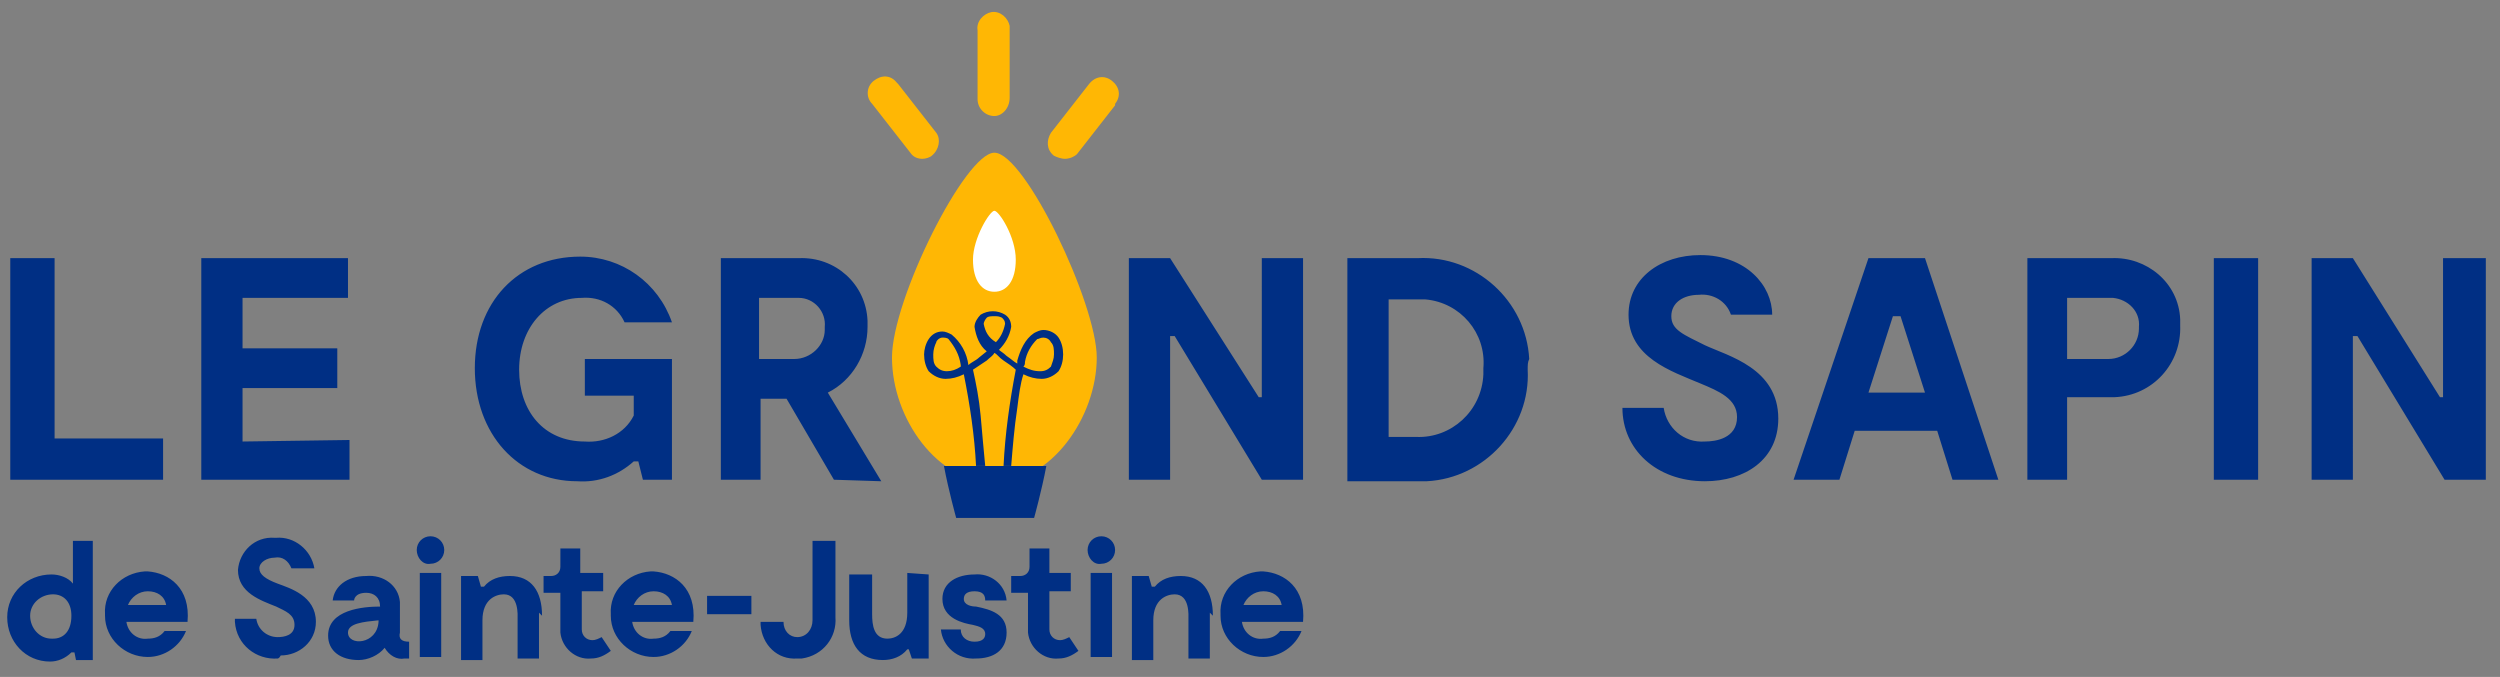 <svg version="1.1" id="grand-sapin" xmlns="http://www.w3.org/2000/svg" x="0" y="0" viewBox="0 0 163.6 44.3" xml:space="preserve"><rect x="0" y="0" width="163.6" height="44.3" fill="#808080" stroke="none"/><style>.st1{fill:#002f84}.st2{fill:#ffb704}</style><path id="Rectangle_147306" fill="#fff" fill-opacity="0" d="M0 0h195v85H0z"/><g id="Groupe_3298" transform="translate(10.472 15.093)"><path id="Tracé_2767" class="st1" d="M.2 13.6v2.7h-10V1.8h2.9v11.8H.2zm12.2.1v2.6H2.7V1.8h9.6v2.6H5.4v3.3h6.2v2.6H5.4v3.5l7-.1zm21.1-5.3v7.9h-1.9l-.3-1.2H31c-1 .9-2.3 1.4-3.7 1.3-3.9 0-6.7-3.1-6.7-7.4s2.8-7.3 6.9-7.3c2.7 0 5.1 1.7 6 4.3h-3.1c-.5-1.1-1.6-1.7-2.8-1.6-2.4 0-4.1 2-4.1 4.7s1.6 4.7 4.3 4.7c1.3.1 2.6-.5 3.2-1.7v-1.3h-3.2V8.4h5.7zm5.7 0h2.3c1.1 0 2-.9 2-1.9v-.2c.1-1-.7-1.9-1.7-1.9H39.2v4zm4.9 7.9L41 11h-1.7v5.3h-2.6V1.8h5.1c2.4-.1 4.4 1.7 4.5 4.1v.4c0 1.8-1 3.5-2.6 4.3l3.5 5.8-3.1-.1zM74.8 1.8v14.5h-2.7l-5.7-9.4h-.3v9.4h-2.7V1.8h2.7l5.8 9.1h.2V1.8h2.7zM86.6 9c.2-2.3-1.5-4.3-3.8-4.5h-2.4v9h1.8c2.3.1 4.3-1.7 4.4-4.1V9m2.9.1c.2 3.8-2.8 7.1-6.6 7.3H77.7V1.8h4.6c3.8-.2 7.1 2.8 7.3 6.6-.1.2-.1.4-.1.7m11.6 7.3c-3.2 0-5.4-2.1-5.4-4.8h2.7c.2 1.3 1.3 2.3 2.7 2.2.7 0 2.1-.2 2.1-1.6 0-1.2-1.2-1.7-2.4-2.2-1.9-.8-4.7-1.7-4.7-4.5 0-2.4 2.1-3.9 4.7-3.9 3 0 4.7 2 4.7 3.9h-2.7c-.3-.9-1.2-1.4-2.1-1.3-1 0-1.8.5-1.8 1.4 0 .9.8 1.2 2.2 1.9 1.5.7 4.8 1.5 4.8 4.8 0 2.7-2.2 4.1-4.8 4.1m14.4-5.8-1.6-5h-.5l-1.6 5h3.7zm4.8 5.7h-3l-1-3.2h-5.4l-1 3.2h-3l4.9-14.5h3.7l4.8 14.5zm9.2-10c.1-1-.7-1.8-1.7-1.9h-3v4h2.7c1.1 0 2-.9 2-2v-.1m2.7-.1c.1 2.5-1.8 4.6-4.3 4.7h-3.1v5.4h-2.6V1.8h5.5c2.3-.1 4.4 1.6 4.5 4v.4m2.2-4.4h2.9v14.5h-2.9V1.8zm15 0v9.1h-.2l-5.7-9.1h-2.7v14.5h2.7V6.9h.3l5.7 9.4h2.7V1.8h-2.8zM-5.8 25.2c0-.9-.5-1.4-1.2-1.4-.8 0-1.5.6-1.5 1.4s.6 1.5 1.4 1.5h.1c.7 0 1.2-.5 1.2-1.5m1.4-4.9v7.8h-1.1l-.1-.5h-.2c-.4.4-.9.6-1.4.6-1.6 0-2.8-1.3-2.8-2.9 0-1.6 1.3-2.8 2.9-2.8.5 0 1.1.2 1.4.6v-2.8h1.3zm2.3 4.2H.4c-.1-.6-.6-.9-1.2-.9s-1.1.4-1.3.9m3.9 1.1h-4c.1.7.7 1.2 1.4 1.1.4 0 .8-.1 1.1-.5h1.4c-.4 1-1.4 1.7-2.5 1.7-1.5 0-2.8-1.2-2.8-2.7v-.1c-.1-1.5 1.1-2.7 2.6-2.8h.2c1.4.1 2.8 1.1 2.6 3.3M7.7 28c-1.4.1-2.7-.9-2.8-2.4v-.2h1.4c.1.7.7 1.2 1.4 1.2.4 0 1.1-.1 1.1-.8s-.6-.9-1.2-1.2c-1-.4-2.5-.9-2.5-2.4.1-1.2 1.1-2.2 2.4-2.1h.1c1.2-.1 2.3.8 2.5 2H8.6c-.2-.5-.6-.8-1.1-.7-.5 0-1 .3-1 .7s.4.7 1.2 1 2.5.8 2.5 2.5c0 1.3-1.1 2.2-2.3 2.2-.1.2-.2.2-.2.2m6.6-2.4v-.1c-1 .1-2 .2-2 .8 0 .9 1.9.8 2-.7m2 1.3V28H16c-.5.1-1-.2-1.3-.7-.4.5-1.1.8-1.7.8-1.2 0-2-.6-2-1.6 0-1.7 2.3-1.9 3.4-1.9 0-.6-.4-.9-.9-.9-.8 0-.8.5-.8.5h-1.4c.1-.9.9-1.6 2.2-1.6 1.1-.1 2.1.6 2.2 1.7v2c-.1.4.1.6.6.6m2.1 1H17v-5.5h1.4v5.5zm-1.6-7c0-.5.4-.9.9-.9s.9.4.9.9-.4.9-.9.9c-.5.1-.9-.4-.9-.9m8 4.1v3h-1.4v-2.6c0-.2.1-1.6-.9-1.6-.5 0-1.4.3-1.4 1.7v2.6h-1.4v-5.5h1.1l.2.7h.2c.4-.5 1-.7 1.7-.7 1.4 0 2.1 1 2.1 2.6m4.5 2.3c-.4.3-.8.5-1.3.5-1 .1-1.9-.7-2-1.7v-2.6h-1.1v-1.1h.5c.3 0 .6-.2.6-.6V20.8h1.3v1.6H29v1.2h-1.4v2.5c0 .4.3.7.7.7.2 0 .4-.1.6-.2l.6.9zm1.5-3h2.5c-.1-.6-.6-.9-1.2-.9s-1.1.4-1.3.9m3.9 1.1h-4c.1.7.7 1.2 1.4 1.1.4 0 .8-.1 1.1-.5h1.4c-.4 1-1.4 1.7-2.5 1.7-1.5 0-2.8-1.2-2.8-2.7v-.1c-.1-1.5 1.1-2.7 2.6-2.8h.2c1.4.1 2.8 1.1 2.6 3.3m.9-1.7h2.9v1.2h-2.9v-1.2zm5.9 2.7c.6 0 1-.5 1-1.1V20.3h1.5v5c.1 1.3-.8 2.5-2.2 2.7h-.3c-1.3.1-2.3-.9-2.4-2.2v-.2h1.5c0 .6.4 1 .9 1m8.6-4.1V28h-1.1l-.2-.6h-.1c-.4.5-1 .7-1.6.7-1.5 0-2.2-1-2.2-2.6v-3h1.5v2.6c0 .7.1 1.6 1 1.6.5 0 1.3-.3 1.3-1.7v-2.6l1.4.1zm3 1.1c-.5 0-.7.2-.7.5 0 .4.5.5.8.5 1 .2 2 .5 2 1.7s-.9 1.7-2 1.7c-1.2.1-2.2-.8-2.3-1.9h1.3c0 .5.4.8.9.8.6 0 .7-.3.7-.5 0-.4-.4-.5-.8-.6-.6-.1-2-.4-2-1.7 0-1.1 1-1.6 2.1-1.6 1-.1 2 .6 2.1 1.7H54c0-.3-.1-.6-.7-.6m6.8 3.9c-.4.3-.8.5-1.3.5-1 .1-1.9-.7-2-1.7v-2.6h-1.1v-1.1h.6c.3 0 .6-.2.6-.6V20.8h1.3v1.6h1.4v1.2h-1.4v2.5c0 .4.3.7.7.7.2 0 .4-.1.6-.2l.6.9zm2.2.4h-1.4v-5.5h1.4v5.5zm-1.6-7c0-.5.4-.9.9-.9s.9.4.9.9-.4.9-.9.9c-.5.1-.9-.4-.9-.9m8 4.1v3h-1.4v-2.6c0-.2.1-1.6-.9-1.6-.5 0-1.4.3-1.4 1.7v2.6h-1.4v-5.5h1.1l.2.7h.2c.4-.5 1-.7 1.7-.7 1.4 0 2.1 1 2.1 2.6m2-.7h2.5c-.1-.6-.6-.9-1.2-.9s-1.1.4-1.3.9m3.9 1.1h-4c.1.7.7 1.2 1.4 1.1.4 0 .8-.1 1.1-.5h1.4c-.4 1-1.4 1.7-2.5 1.7-1.5 0-2.8-1.2-2.8-2.7v-.1c-.1-1.5 1.1-2.7 2.6-2.8h.2c1.4.1 2.8 1.1 2.6 3.3"/><path id="Tracé_2768" class="st2" d="M54.6-5.1c-1.9 0-6.7 9.6-6.7 13.4 0 4 3 8.2 6.7 8.2s6.7-4.3 6.7-8.2c0-3.5-4.7-13.4-6.7-13.4"/><path id="Tracé_2769" d="M56 1.9c0 1.4-.6 2.1-1.4 2.1s-1.4-.7-1.4-2.1 1.1-3.2 1.4-3.2S56 .4 56 1.9" fill="#fff"/><path id="Tracé_2770" class="st2" d="M54.6-7.5c-.6 0-1.1-.5-1.1-1.1v-4.5c-.1-.6.4-1.1.9-1.2.6-.1 1.1.4 1.2.9v4.7c0 .7-.5 1.2-1 1.2m-4.7 2.8c-.3 0-.6-.1-.8-.4l-2.5-3.2c-.4-.4-.4-1.1.1-1.5s1.1-.4 1.5.1l.1.1 2.5 3.2c.3.4.2 1.1-.3 1.5-.1.1-.4.2-.6.2m9.3 0c-.2 0-.5-.1-.7-.2-.5-.4-.5-1-.2-1.5l2.5-3.2c.4-.5 1-.6 1.5-.2.5.4.6 1 .2 1.5v.1L60-5c-.1.1-.4.3-.8.3"/><path id="Tracé_2771" d="M55.1 8.5c-.2-.2-.4-.3-.6-.5-.2.1-.3.3-.5.5l-.9.6c.2.9.4 1.9.5 3s.3 2.2.4 3.3h1.1c.1-2.1.4-4.2.8-6.3-.3-.2-.5-.4-.8-.6zm-3.5-1.4c-.1-.1-.2-.1-.3-.1-.2 0-.4.1-.5.3-.1.2-.2.5-.2.8 0 .3.1.5.2.8.2.2.4.3.7.3.4 0 .7-.1 1-.3v-.1c-.1-.7-.4-1.2-.9-1.7zm6.7 1.8c.2-.2.2-.5.2-.8 0-.3-.1-.6-.2-.8-.1-.2-.3-.3-.5-.3-.1 0-.3 0-.4.1-.4.4-.7.9-.8 1.5 0 .1 0 .2-.1.3.3.2.7.3 1.1.3.3 0 .5-.1.7-.3zm-3.1-2.8c0-.1-.1-.3-.2-.4-.1-.1-.3-.1-.5-.1s-.3 0-.5.1c-.1.1-.2.2-.2.4.2.5.4.9.7 1.2.4-.3.6-.7.7-1.2z" fill="none"/><path id="Tracé_2772" class="st1" d="M53.7 12.1c-.1-1.1-.3-2.1-.5-3l.9-.6c.2-.2.4-.3.5-.5.2.1.3.3.6.5s.6.4.8.6c-.4 2.1-.7 4.2-.8 6.3h.5c.1-1.2.2-2.5.4-3.8.1-.8.2-1.6.4-2.2.4.2.8.3 1.2.3.4 0 .8-.2 1.1-.5.2-.3.3-.7.3-1.1 0-.4-.1-.8-.3-1.1-.2-.3-.6-.5-1-.5-.2 0-.4.1-.6.2-.6.4-.9 1.1-1.1 1.8v.2c-.2-.1-.4-.3-.7-.5-.2-.2-.4-.3-.5-.4.4-.4.7-.9.8-1.5 0-.3-.1-.6-.4-.8-.5-.3-1.1-.3-1.6 0-.2.2-.4.5-.4.8.1.6.3 1.2.8 1.6l-.5.4c-.2.2-.5.3-.7.5-.1-.8-.5-1.5-1.1-2-.2-.1-.4-.2-.6-.2-.4 0-.7.2-.9.5-.2.3-.3.7-.3 1 0 .4.1.8.3 1.1.3.3.7.5 1.1.5.4 0 .8-.1 1.2-.3.4 2 .7 4 .8 6h.6c-.1-1-.2-2.2-.3-3.3zm2.9-3.5c.1-.6.4-1.1.8-1.5.1 0 .2-.1.4-.1s.4.1.5.3c.2.2.2.5.2.8 0 .3-.1.5-.2.8-.2.2-.4.3-.7.3-.4 0-.7-.1-1.1-.3.1-.1.1-.2.1-.3zm-2.7-2.5c0-.1.1-.3.2-.4.1-.1.3-.1.5-.1s.3 0 .5.1c.1.1.2.2.2.4-.1.5-.3.9-.6 1.2-.5-.3-.7-.7-.8-1.2zm-2.4 3.1c-.3 0-.5-.1-.7-.3-.2-.2-.2-.5-.2-.8 0-.3.1-.6.2-.8 0-.1.2-.3.4-.3.1 0 .3 0 .4.1.4.5.7 1 .8 1.7v.1c-.3.2-.6.3-.9.3z"/><path id="Tracé_2773" class="st1" d="M55.2 15.4h-3.9c.3 1.6.8 3.4.8 3.4h5.1s.5-1.8.8-3.4h-2.8z"/></g></svg>